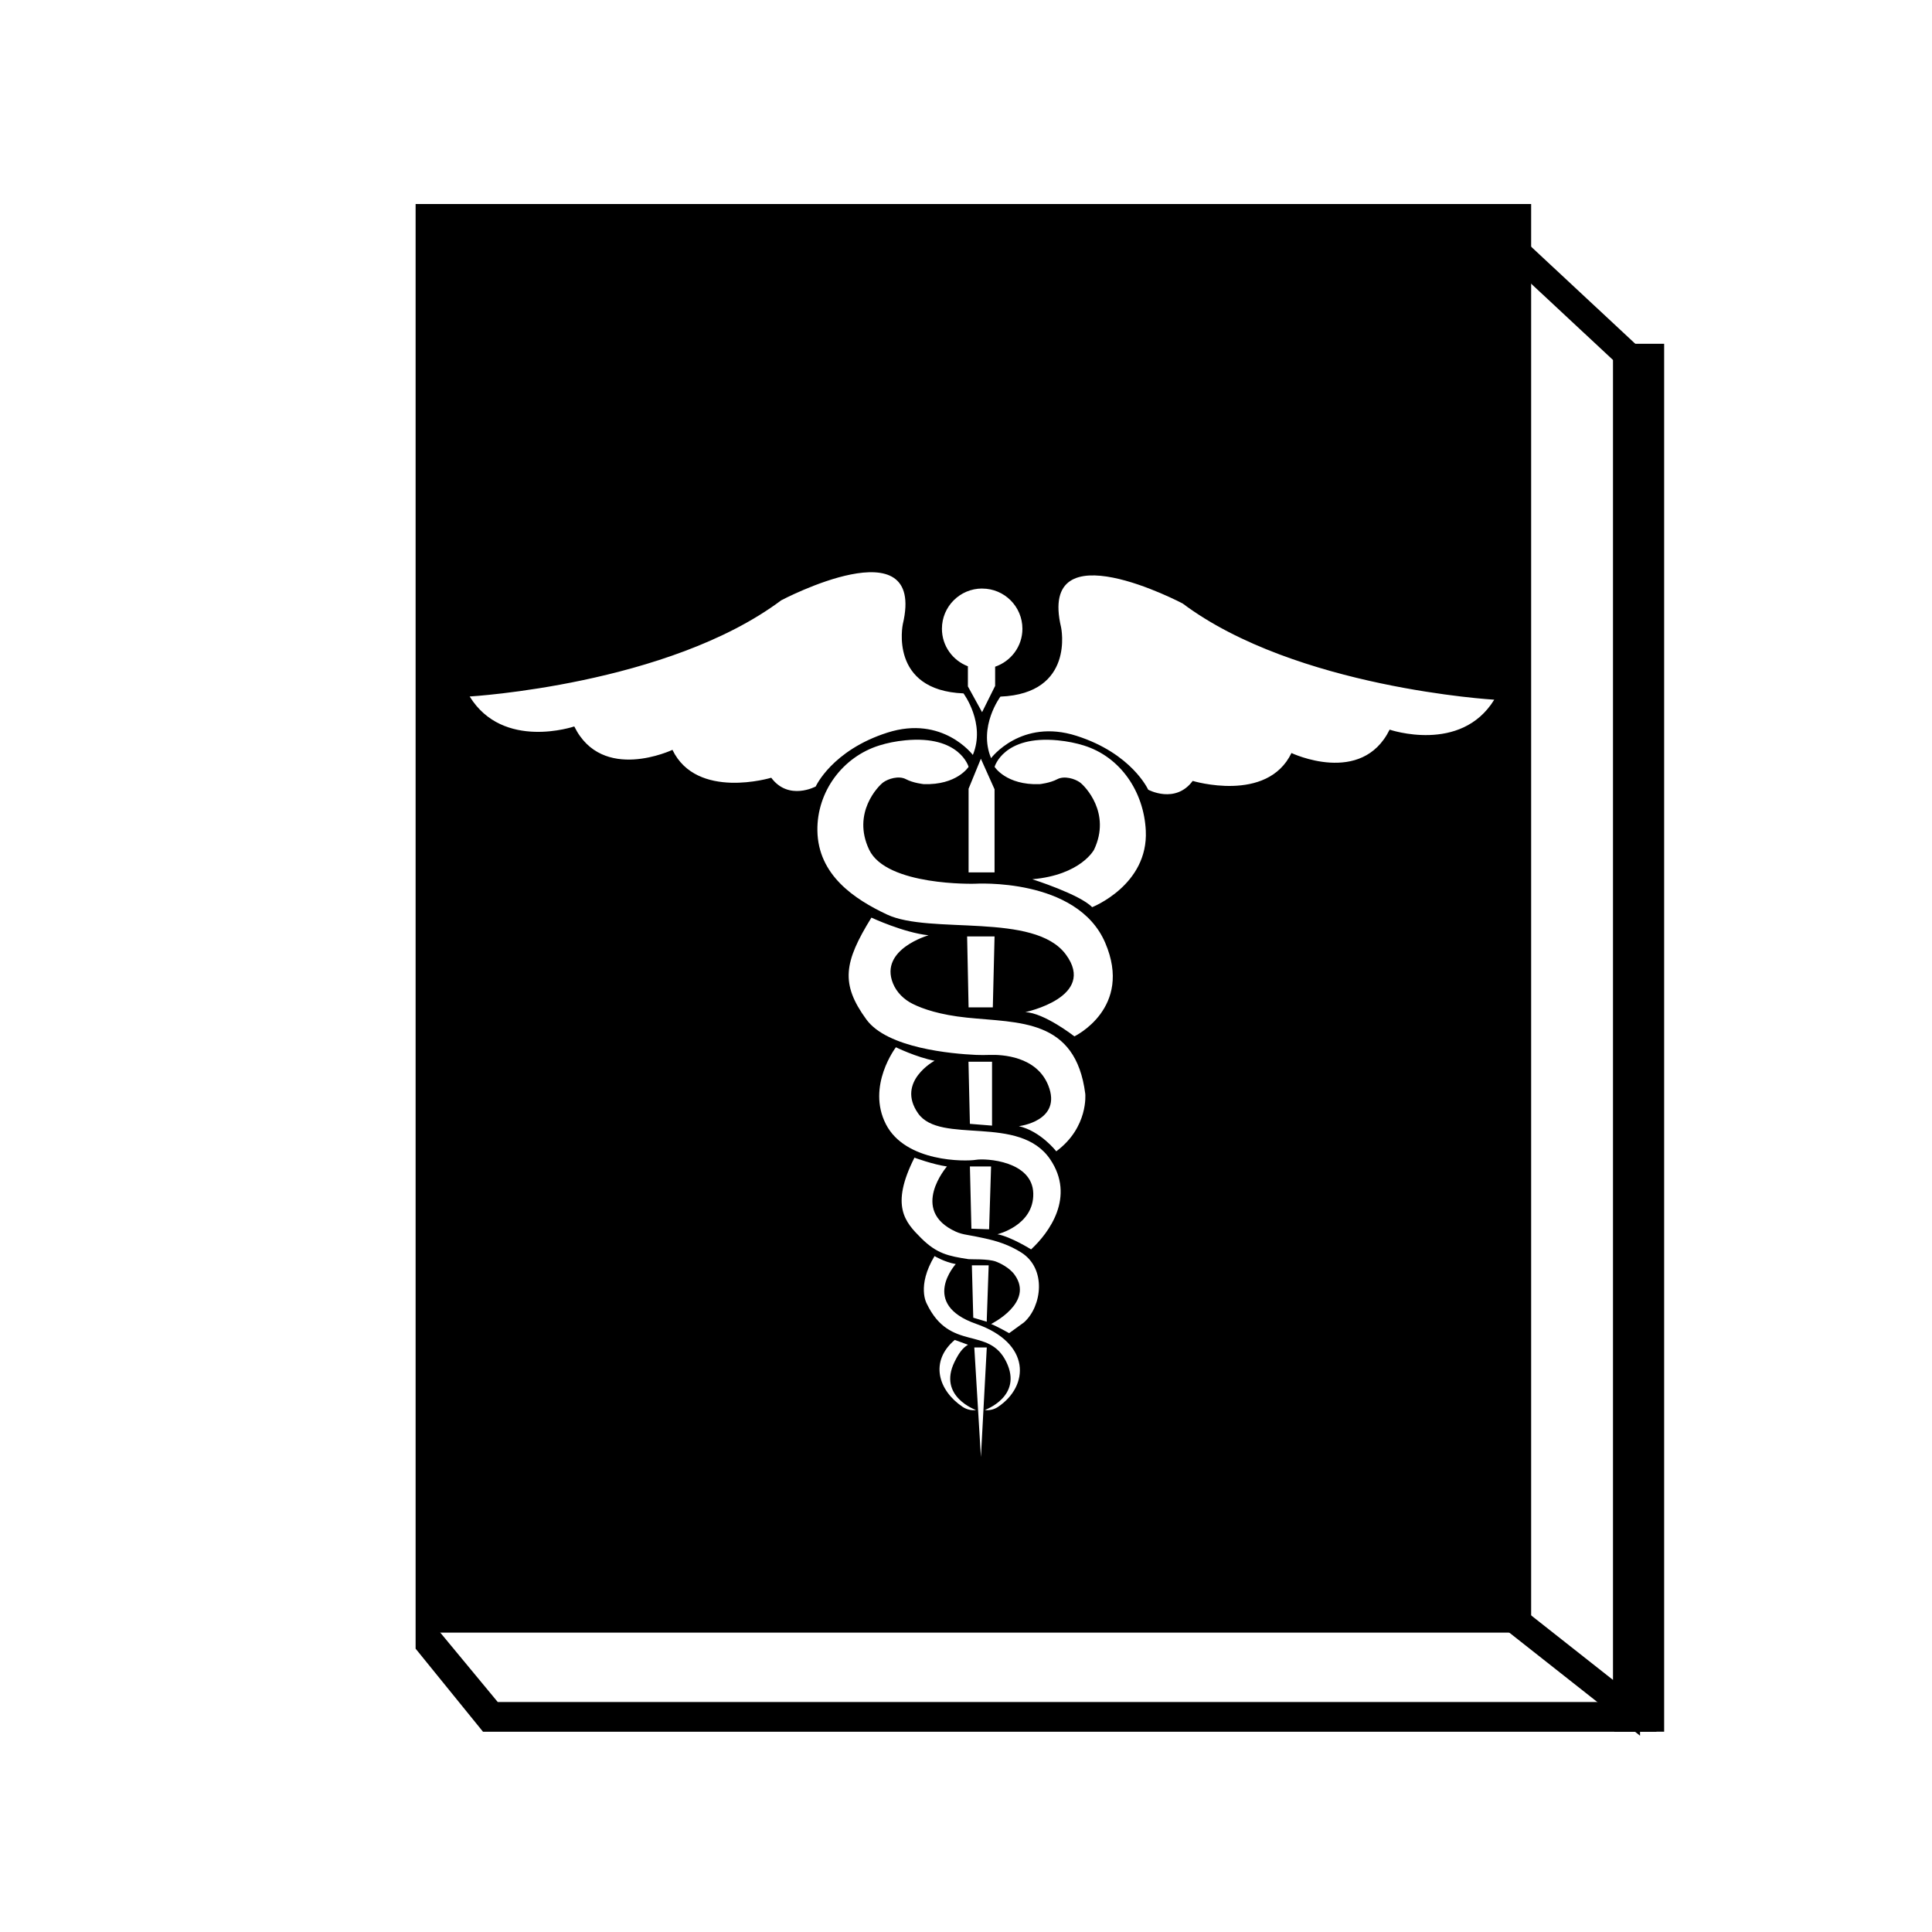 <?xml version="1.0" encoding="UTF-8"?> <svg xmlns="http://www.w3.org/2000/svg" viewBox="0 0 500 500"><g stroke="#000" stroke-miterlimit="10"><path d="m391.92 419.1 29.02 22.88v-350.34l-29.02-27.05" fill="none" stroke-width="7"></path><path d="m112 422.52 16.11 19.46h292.83" fill="none" stroke-width="3"></path><path d="m420.27 91.47h7.91v354.19h-7.91z" stroke-width="5"></path><path d="m428.69 445.67h-302.5l-16.13-19.88v-372.99" fill="none" stroke-width="5"></path></g><path d="m112 52.8v369.72h284.26v-369.72zm142.19 99.52c5.75 0 10.41 4.66 10.41 10.41 0 4.57-2.97 8.41-7.06 9.81v4.97l-3.38 6.8-3.67-6.67v-5.21c-3.92-1.49-6.72-5.26-6.72-9.71 0-5.75 4.66-10.41 10.41-10.41zm3.2 51.95v21.5h-6.72v-21.65l3.18-7.76zm-57.8-2.99s-19.27 5.84-25.56-7.22c0 0-18.18 8.63-25.41-6.06 0 0-18.42 6.29-27.07-7.75 0 0 51.36-2.99 80.63-24.89 0 0 37.64-19.91 31.47 6.17 0 0-3.65 17.13 15.7 17.92 0 0 5.81 7.77 2.42 15.93 0 0-7.77-10.36-22.11-5.78s-18.55 13.94-18.55 13.94-7.01 3.8-11.52-2.27zm52.95 163.64c-1.2.15-2.41-.16-3.42-.83-6.31-4.24-8.59-11.77-2.03-17.32l3.43 1.25c-1.48.87-2.45 2.32-3.49 4.44-4.39 8.97 5.57 12.46 5.57 12.46-.02 0-.03 0-.05 0zm-.4-16.2h3.24l-1.52 28.35-1.71-28.35zm6.19 15.36c-1 .67-2.22.99-3.42.83-.02 0-.03 0-.05 0 0 0 9.95-3.49 5.57-12.46-4.58-9.37-14.53-2.45-20.58-15.05 0 0-2.68-4.53 2.01-12.33 0 0 2.52 1.54 5.49 2.07 0 0-9.42 10.34 5.26 15.47 14.29 4.99 13.73 16.08 5.72 21.46zm-6.81-36.61h4.35l-.49 13.93v.66l-3.5-1.04zm13.52 14.74-3.87 2.81s-3.33-1.87-4.68-2.37c0 0 11.27-5.53 6.1-12.73-1.35-1.89-3.9-3.08-4.85-3.43-2.07-.76-6.5-.53-7.1-.62-5.17-.8-8.19-1.39-12.27-5.47s-8.04-8.26-1.71-20.8c0 0 4.83 1.79 8.41 2.28 0 0-9.84 11.35 2.29 16.87.93.42 1.93.67 2.94.84 1.19.19 2.82.53 4.3.84 3.53.75 6.63 1.78 9.69 3.71 6.67 4.21 5.31 14 .75 18.06zm-14.03-40.33h5.48l-.51 16.26-4.58-.16zm15.83 21.46s-5.17-3.26-8.71-3.92c0 0 9.5-2.27 9.28-10.6-.23-8.32-12.15-9.11-14.85-8.66s-18.22.67-23.29-9.22c-5.06-9.9 2.59-19.91 2.59-19.91s5.29 2.59 10.01 3.49c0 0-10.01 5.4-4.27 13.61s26.22.1 34.2 11.92c6.52 9.67-.22 18.9-4.95 23.29zm-16.2-48.57h6.1v16.54l-5.73-.46zm22.71 23.18s-4.01-5.2-9.67-6.5c0 0 11.31-1.3 7.61-10.55-3.04-7.59-12.01-7.99-15.12-7.89-1.19.04-2.37.05-3.56 0-6.33-.29-22.98-1.75-28.39-9.17-6.74-9.24-5.84-14.8 1.3-26.36 0 0 8.37 3.91 14.79 4.57 0 0-12.77 3.61-9.22 12.42.95 2.36 2.85 4.21 5.13 5.34 2.61 1.3 6.99 2.82 13.99 3.55 13.48 1.41 28.16.16 30.66 19.73 0 0 .86 8.67-7.51 14.87zm-23.06-55.6h7.1l-.45 18.36h-6.27zm27.76 25.86s-7.8-6.1-12.72-6.27c0 0 18.65-3.9 10.51-14.92s-35.09-5.09-46.28-10.34c-8.4-3.95-17.86-10.19-18.02-21.74-.14-10.01 6.48-19.05 16.04-22.02 1.98-.62 4.22-1.09 6.73-1.33 14.07-1.36 16.36 6.86 16.36 6.86s-2.99 4.78-11.64 4.48c0 0-2.7-.28-4.56-1.27s-4.6-.12-5.88.81-8.15 7.91-3.67 17.4 27.36 8.84 27.36 8.84 26.45-1.7 33.74 15.26c7.29 16.95-7.97 24.24-7.97 24.24zm4.59-33.44c-3.21-3.33-15.48-7.22-15.48-7.22 12.61-1.12 15.99-7.67 15.99-7.67 4.48-9.49-2.39-16.47-3.67-17.4s-4.02-1.8-5.88-.81-4.56 1.27-4.56 1.27c-8.66.3-11.64-4.48-11.64-4.48s2.28-8.22 16.36-6.86c2.51.24 4.75.72 6.73 1.33 9.56 2.98 15.55 12.02 16.04 22.02.7 14.12-13.89 19.83-13.89 19.83zm77-45.95c-7.23 14.69-25.41 6.06-25.41 6.06-6.29 13.06-25.56 7.22-25.56 7.22-4.51 6.07-11.52 2.27-11.52 2.27s-4.21-9.36-18.55-13.94-22.11 5.78-22.11 5.78c-3.39-8.17 2.42-15.93 2.42-15.93 19.35-.8 15.7-17.92 15.7-17.92-6.17-26.09 31.47-6.17 31.47-6.17 29.27 21.91 80.63 24.89 80.63 24.89-8.65 14.05-27.07 7.75-27.07 7.75z"></path></svg> 